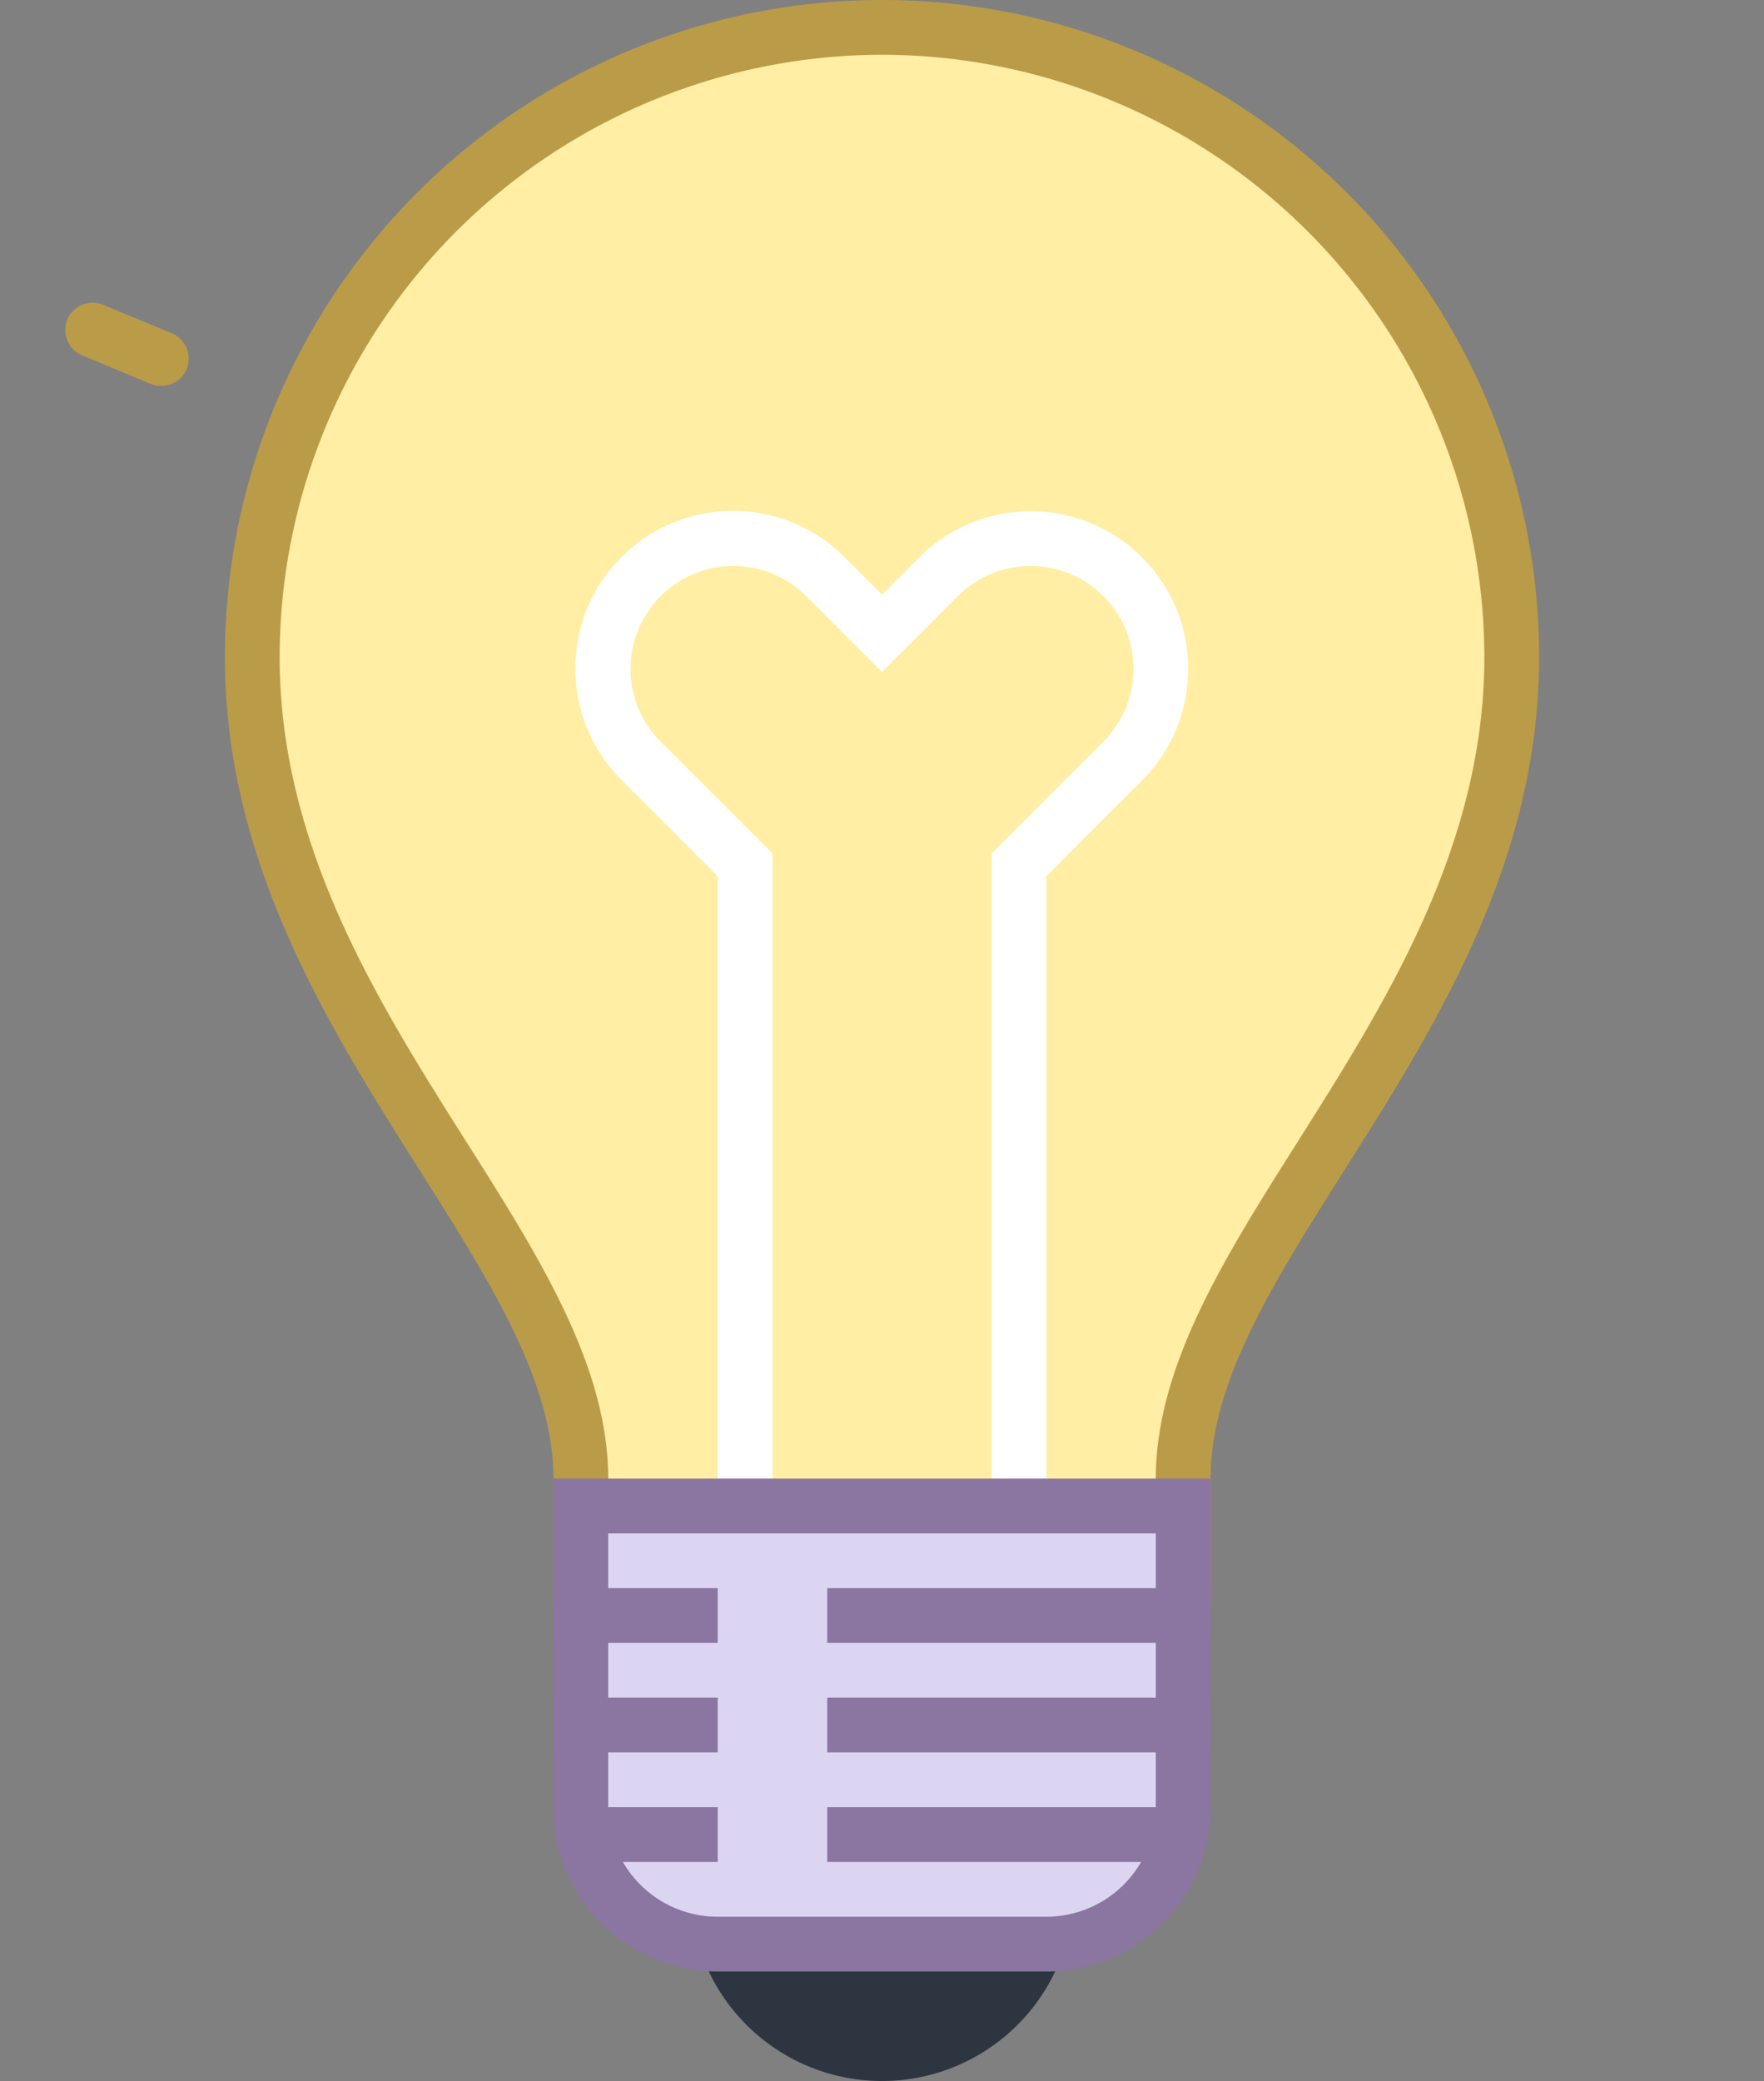 <svg xmlns="http://www.w3.org/2000/svg" xmlns:xlink="http://www.w3.org/1999/xlink" width="32.214" height="38" viewBox="0 0 32.214 38"><rect x="0" y="0" width="32.214" height="38" fill="#808080" stroke="none"/><defs><clipPath id="a"><rect width="32.214" height="38" fill="none"/></clipPath></defs><g clip-path="url(#a)"><path d="M2.942,7.047a.5.5,0,0,1-.191-.038L1.5,6.489a.5.5,0,1,1,.383-.924l1.254.52a.5.5,0,0,1-.192.962Z" fill="#ba9b48"/><path d="M10.607,28.833V27c0-1.914-1.168-3.76-2.52-5.9-1.631-2.578-3.48-5.5-3.48-9.1a11.5,11.5,0,0,1,23,0c0,3.6-1.849,6.525-3.48,9.1-1.352,2.137-2.52,3.983-2.52,5.9v1.833Z" fill="#ffeea3"/><path d="M16.107,1a11.013,11.013,0,0,1,11,11c0,3.458-1.808,6.315-3.4,8.835-1.336,2.112-2.6,4.106-2.6,6.165v1.333h-10V27c0-2.059-1.262-4.053-2.6-6.165-1.594-2.52-3.4-5.377-3.4-8.835a11.013,11.013,0,0,1,11-11m0-1a12,12,0,0,0-12,12c0,6.667,6,10.958,6,15v2.333h12V27c0-4.042,6-8.333,6-15a12,12,0,0,0-12-12" fill="#ba9b48"/><path d="M18.821,10.335a1.879,1.879,0,0,1,1.329,3.207l-1.75,1.75-.293.294V28h-4V15.586l-.293-.293-1.75-1.75a1.879,1.879,0,0,1,2.658-2.657l.679.679.706.706.707-.707.679-.679a1.869,1.869,0,0,1,1.328-.55m0-1a2.87,2.87,0,0,0-2.036.843l-.678.679-.679-.679a2.879,2.879,0,1,0-4.072,4.071L13.107,16V29h6V16l1.75-1.75a2.88,2.88,0,0,0-2.036-4.915" fill="#fff"/><path d="M16.107,31a3.5,3.5,0,1,0,3.5,3.5,3.5,3.5,0,0,0-3.5-3.5" fill="#2d3540"/><path d="M13.107,35.5a2.5,2.5,0,0,1-2.5-2.5V27.5h11V33a2.5,2.5,0,0,1-2.5,2.5Z" fill="#dcd5f2"/><path d="M21.107,28v5a2,2,0,0,1-2,2h-6a2,2,0,0,1-2-2V28Zm1-1h-12v6a3,3,0,0,0,3,3h6a3,3,0,0,0,3-3Z" fill="#8b75a1"/><path d="M15.107,33h6.488v1H15.107Zm-4.44,0h2.44v1h-2.44Zm4.44-2h7v1h-7Zm-5,0h3v1h-3Zm5-2h7v1h-7Zm-5,0h3v1h-3Z" fill="#8b75a1"/></g></svg>